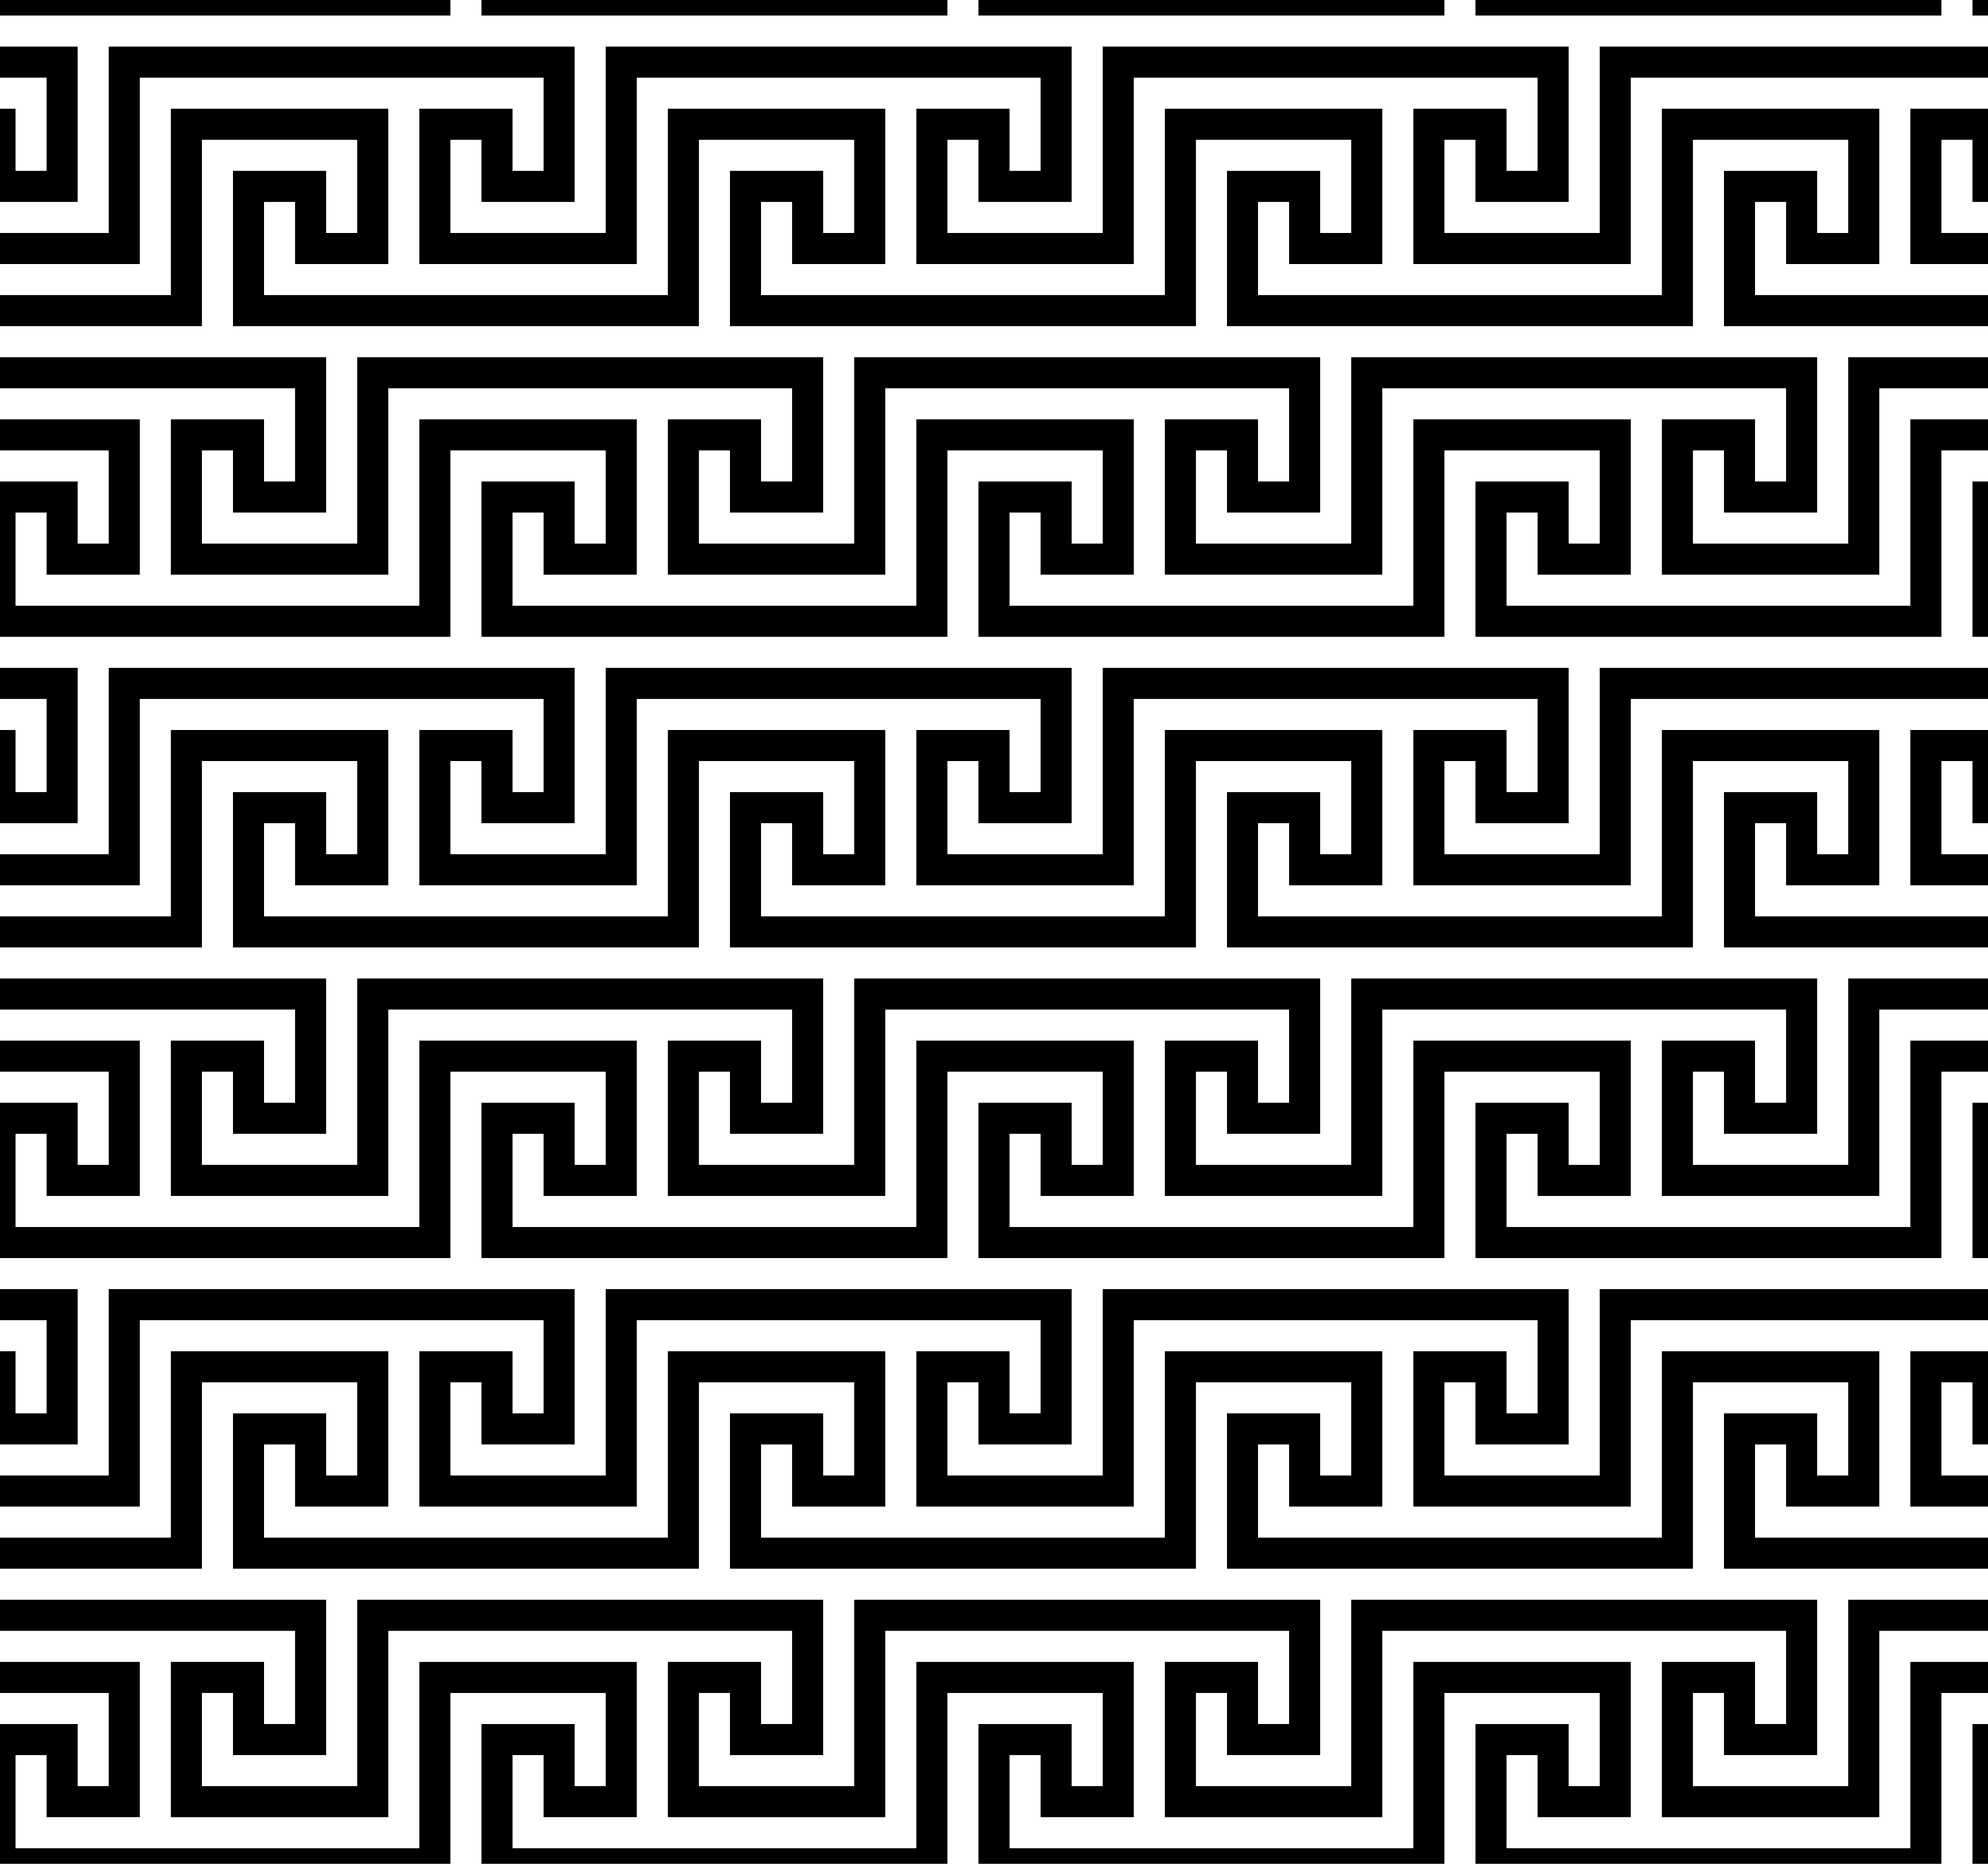 <?xml version="1.0" encoding="UTF-8" standalone="no"?>
<!-- Created with Inkscape (http://www.inkscape.org/) -->

<svg
   xmlns:dc="http://purl.org/dc/elements/1.1/"
   xmlns:cc="http://creativecommons.org/ns#"
   xmlns:rdf="http://www.w3.org/1999/02/22-rdf-syntax-ns#"
   xmlns:svg="http://www.w3.org/2000/svg"
   xmlns="http://www.w3.org/2000/svg"
   xmlns:xlink="http://www.w3.org/1999/xlink"
   xmlns:sodipodi="http://sodipodi.sourceforge.net/DTD/sodipodi-0.dtd"
   xmlns:inkscape="http://www.inkscape.org/namespaces/inkscape"
   width="361.244mm"
   height="338.667mm"
   viewBox="0 0 1280 1200"
   id="svg4708"
   version="1.1"
   inkscape:version="0.91 r13725"
   sodipodi:docname="GreekKeyPattern.svg">
  <defs
     id="defs4710">
    <clipPath
       clipPathUnits="userSpaceOnUse"
       id="clipPath5237">
      <path
         style="opacity:0.493;fill:#000000;fill-opacity:1;stroke:none;stroke-width:6;stroke-miterlimit:4;stroke-dasharray:none;stroke-opacity:1"
         d="m -189.998,-1258.771 1280,0 0,1200 -1280,0 z"
         id="path5239"
         inkscape:connector-curvature="0" />
    </clipPath>
  </defs>
  <sodipodi:namedview
     id="base"
     pagecolor="#ffffff"
     bordercolor="#666666"
     borderopacity="1.0"
     inkscape:pageopacity="0.0"
     inkscape:pageshadow="2"
     inkscape:zoom="0.55833335"
     inkscape:cx="640"
     inkscape:cy="599.99998"
     inkscape:document-units="px"
     inkscape:current-layer="layer1"
     showgrid="true"
     inkscape:object-nodes="false"
     inkscape:snap-smooth-nodes="false"
     inkscape:object-paths="false"
     inkscape:snap-intersection-paths="false"
     fit-margin-top="0"
     fit-margin-left="0"
     fit-margin-right="0"
     fit-margin-bottom="0"
     inkscape:window-width="1600"
     inkscape:window-height="837"
     inkscape:window-x="-8"
     inkscape:window-y="-8"
     inkscape:window-maximized="1" />
  <g
     inkscape:label="Layer 1"
     inkscape:groupmode="layer"
     id="layer1"
     transform="translate(189.998,1258.771)">
    <g
       id="g5181"
       clip-path="url(#clipPath5237)">
      <g
         id="g5168">
        <g
           id="g5160">
          <g
             id="g5154">
            <path
               sodipodi:nodetypes="ccccccccccccccccccccccccccccccccccccccccccccccccccccccccccccccccccccccccccccccccccccc"
               inkscape:connector-curvature="0"
               id="path5106"
               d="m 1180.002,111.229 0,-120 130,-9.02e-4 0,-20 -150,9e-4 0,120 -100,0 0,-60 20,0 0,40 60,0 0,-100 -300,0 0,120 -100,0 0,-60 20,0 0,40 60,0 0,-100 -300,0 0,120 -100,0 0,-60 20,0 0,40 60,0 0,-100 -300,0 0,120 -100,0 0,-60 20,0 0,40 60,0 0,-100 -300,0 0,120 -100,0 0,-60 20,0 0,40 60,0 0,-100 -230,-9e-4 0,20 210,9.02e-4 0,60 -20,0 0,-40 -60,0 0,100 140,0 0,-120 260,0 0,60 -20,0 0,-40 -60,0 0,100 140,0 0,-120 260,0 0,60 -20,0 0,-40 -60,0 0,100 140,0 0,-120 260,0 0,60 -20,0 0,-40 -60,0 0,100 140,0 0,-120 260,0 0,60 -20,0 0,-40 -60,0 0,100 z"
               style="fill:#000000;fill-opacity:1;fill-rule:evenodd;stroke:none;stroke-width:1px;stroke-linecap:butt;stroke-linejoin:miter;stroke-opacity:1" />
            <use
               x="0"
               y="0"
               xlink:href="#path5106"
               id="use5152"
               transform="matrix(-1,0,0,-1,940.005,-77.542)"
               width="100%"
               height="100%" />
          </g>
          <use
             height="100%"
             width="100%"
             transform="translate(160,-200)"
             id="use5158"
             xlink:href="#g5154"
             y="0"
             x="0" />
        </g>
        <use
           x="0"
           y="0"
           xlink:href="#g5160"
           id="use5166"
           transform="translate(0,-400)"
           width="100%"
           height="100%" />
      </g>
      <use
         height="100%"
         width="100%"
         transform="translate(0,-800)"
         id="use5176"
         xlink:href="#g5168"
         y="0"
         x="0" />
    </g>
  </g>
</svg>
